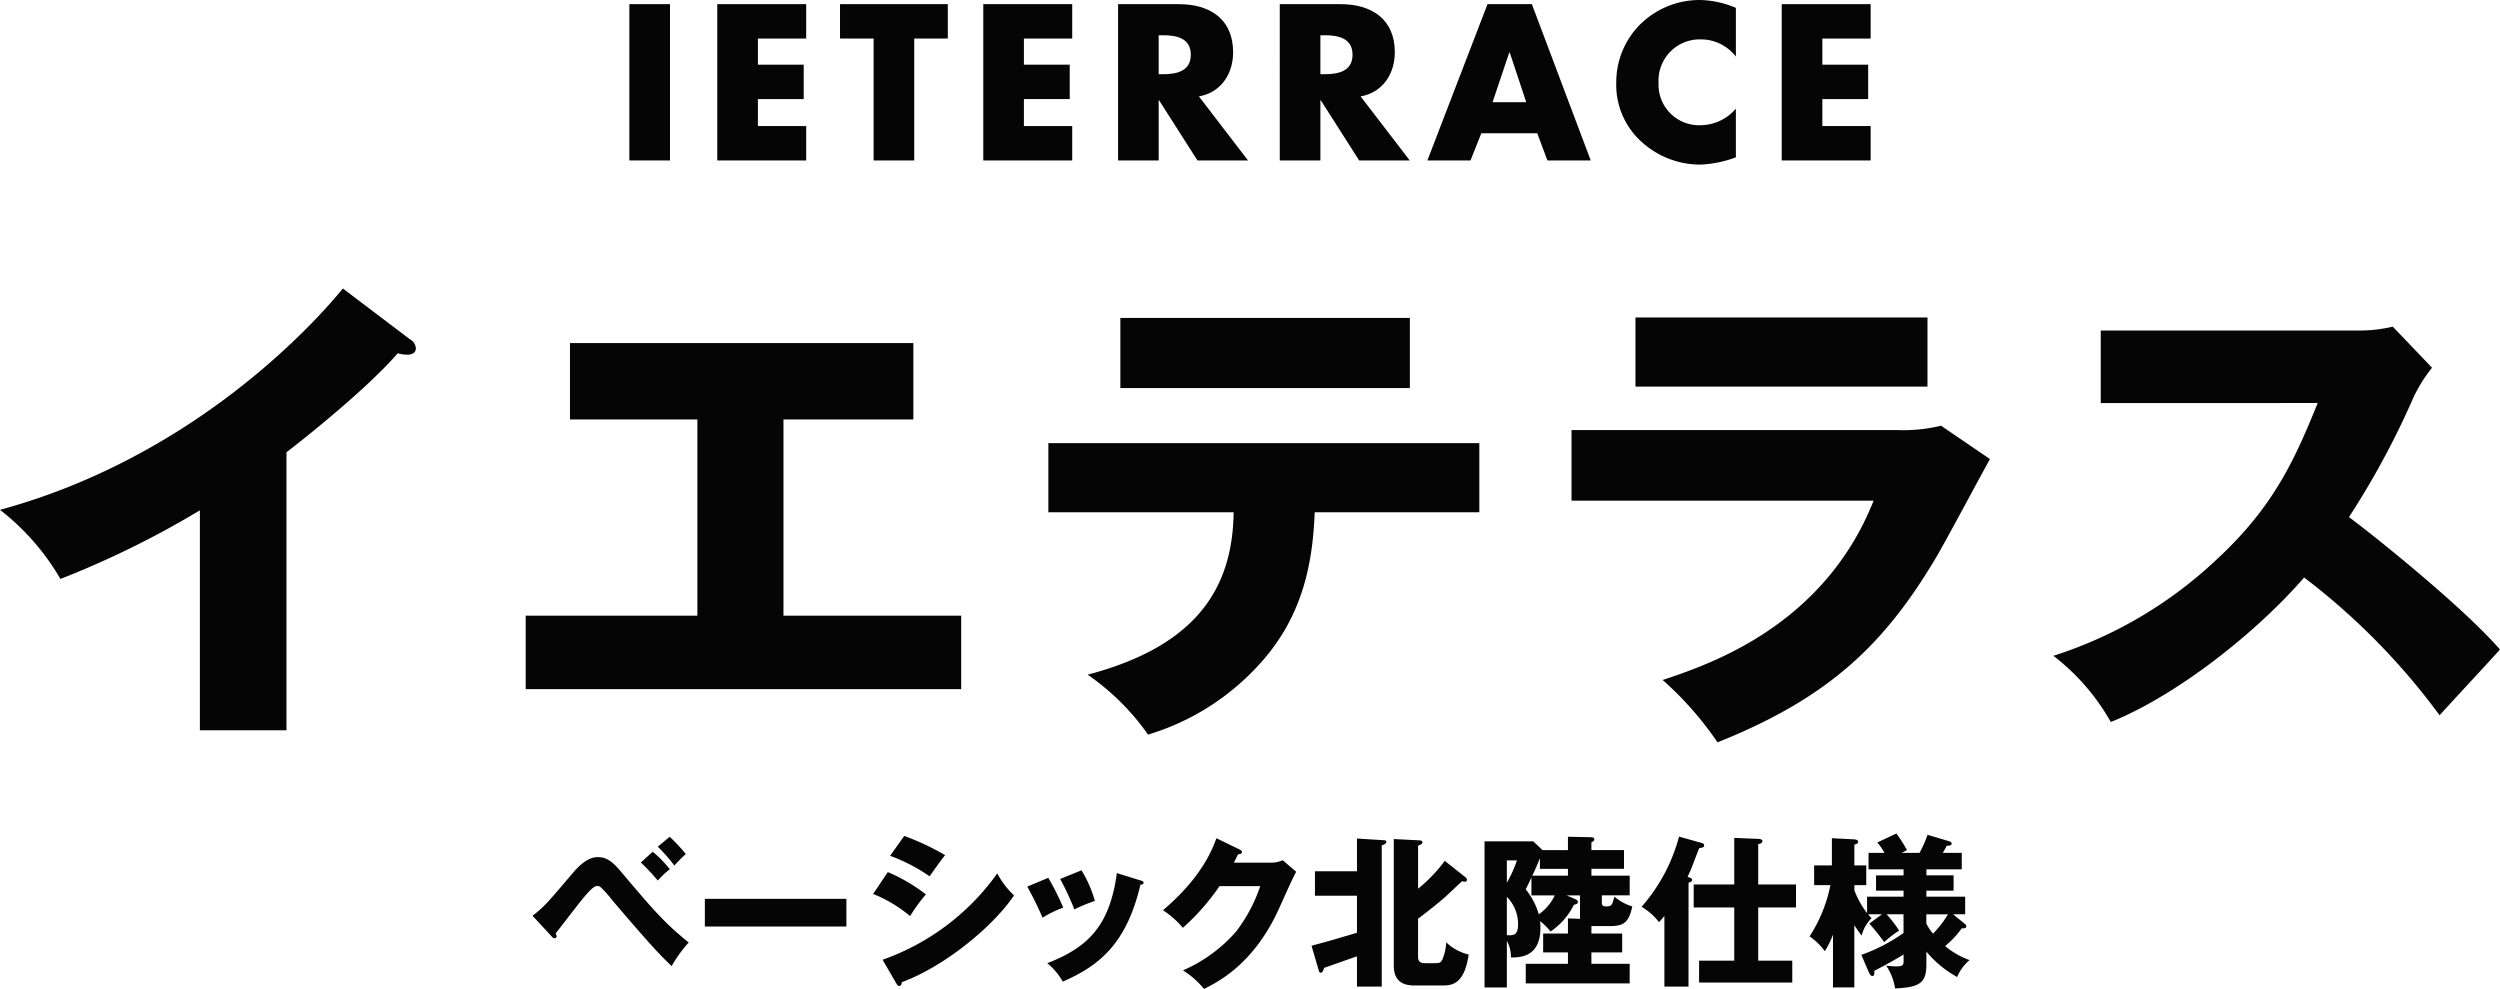 <svg xmlns="http://www.w3.org/2000/svg" width="343" height="135.678" viewBox="0 0 343 135.678">
  <defs>
    <style>
      .a {
        fill: #050505;
      }
    </style>
  </defs>
  <g>
    <g>
      <path class="a" d="M39.305,100.19H27.424V70.017A127.062,127.062,0,0,1,8.289,79.433,32.817,32.817,0,0,0,0,69.95c26.319-7.162,42.828-25.2,47.042-30.372l9.187,6.963a1.531,1.531,0,0,1,.829,1.26c0,.6-.553.862-1.1.862a4.47,4.47,0,0,1-1.381-.2C49.667,54.1,39.72,61.727,39.305,62.059Z"/>
      <path class="a" d="M107.492,84.473h24.384v10.08H72.125V84.473H95.68V57.549H78.2V47.072h47.111V57.549H107.492Z"/>
      <path class="a" d="M143.834,70.282V60.8h59.131v9.483H180.376c-.276,7.228-1.726,14.589-7.805,21.088a33.661,33.661,0,0,1-15.059,9.416,33.089,33.089,0,0,0-8.29-8.223c15.681-4.111,19.895-12.6,20.033-22.281Zm49.6-26.659v9.616H153.713V43.623Z"/>
      <path class="a" d="M260.375,59.008a22.016,22.016,0,0,0,5.941-.6l6.7,4.576c-1.174,2.122-6.217,11.539-7.322,13.4-6.977,11.737-14.437,19.231-30.049,25.464a45.936,45.936,0,0,0-7.529-8.554c6.355-2.122,22.1-7.361,28.943-24.6H215.613V59.008Zm4.076-15.451V53.04H224.386V43.557Z"/>
      <path class="a" d="M288.222,55.3V45.348h35.3a19.841,19.841,0,0,0,4.767-.531l5.387,5.637A20.188,20.188,0,0,0,331.05,54.7a112.736,112.736,0,0,1-8.773,16.247c2.9,2.122,15.542,12.2,20.723,18.17-2.279,2.52-6.01,6.5-8.289,9.019a92.462,92.462,0,0,0-18.582-18.9C309.5,86.86,298.653,95.415,289.6,99.062a29.954,29.954,0,0,0-7.876-9.085,58.518,58.518,0,0,0,22.451-13.263c7.874-7.294,10.707-13.793,13.815-21.419Z"/>
    </g>
    <g>
      <path class="a" d="M73.059,125.643c1.586-1.229,1.877-1.565,5.52-5.856,1.788-2.123,2.95-2.19,3.487-2.19,1.095,0,1.921.581,2.994,1.833,4.694,5.542,6.057,7.152,9.431,9.878a18.737,18.737,0,0,0-2.346,3.241c-1.207-1.162-2.459-2.347-8.225-9.141a14.459,14.459,0,0,0-1.5-1.676.692.692,0,0,0-.47-.179c-.514,0-1.229.849-1.81,1.52-.648.76-3.352,4.291-3.911,5.006a.666.666,0,0,1,.135.4.253.253,0,0,1-.269.246c-.156,0-.246-.067-.424-.268Zm16.494-8.783a15.88,15.88,0,0,1,2.346,2.391,12.852,12.852,0,0,0-1.654,1.565,26.137,26.137,0,0,0-2.324-2.481Zm2.324-2.056a22.253,22.253,0,0,1,2.212,2.369,20.051,20.051,0,0,0-1.564,1.586,21.753,21.753,0,0,0-2.28-2.592Z"/>
      <path class="a" d="M116.127,123.319v3.8H96.706v-3.8Z"/>
      <path class="a" d="M121.806,119.653a22.9,22.9,0,0,1,5.229,3.062,21.912,21.912,0,0,0-2.168,2.973,19.016,19.016,0,0,0-5.072-3.04Zm-.715,12.024a32.638,32.638,0,0,0,15.734-11.845,11.6,11.6,0,0,0,2.3,3.017c-2.817,4.2-9.432,9.7-15.4,11.912,0,.134-.045.514-.38.514-.156,0-.29-.223-.335-.29Zm2.972-16.985a34.292,34.292,0,0,1,5.61,2.637c-.47.536-1.81,2.436-2.124,2.905a23.668,23.668,0,0,0-5.43-2.816Z"/>
      <path class="a" d="M143.822,120.436a35.007,35.007,0,0,1,2.056,4.089,14.528,14.528,0,0,0-2.838,1.386,47.333,47.333,0,0,0-2.1-4.269Zm12.65.357c.245.067.424.134.424.335,0,.224-.313.246-.424.246-1.878,7.934-5.476,11.063-10.661,13.3a9.041,9.041,0,0,0-2.123-2.525c5.721-2.213,8.582-5.253,9.543-12.36Zm-8.091-1.385a16.332,16.332,0,0,1,1.833,4.2,22.929,22.929,0,0,0-2.816,1.162,35.478,35.478,0,0,0-1.945-4.179Z"/>
      <path class="a" d="M174.4,118.357a3.723,3.723,0,0,0,1.586-.335l1.855,1.587c-.4.67-1.766,3.732-2.28,4.872-3.442,7.733-8.4,10.213-10.369,11.2a11.948,11.948,0,0,0-2.884-2.548,20.516,20.516,0,0,0,7.264-5.3,21.287,21.287,0,0,0,3.33-6.258h-5.587a30.685,30.685,0,0,1-5.029,5.722,12.128,12.128,0,0,0-2.726-2.414c5.43-4.6,6.838-8.537,7.331-9.878l3.218,1.564c.089.045.29.157.29.335,0,.224-.313.291-.536.313-.358.693-.425.872-.582,1.14Z"/>
      <path class="a" d="M179.942,129.755c2.749-.737,3.084-.849,6.236-1.788v-5.073h-5.767v-3.352h5.767v-4.493l3.642.224c.179,0,.38.045.38.268,0,.112-.156.291-.625.447v19.377h-3.4v-4.157c-.716.246-3.867,1.363-4.515,1.587-.068.245-.2.67-.448.67-.133,0-.222-.112-.267-.268Zm21.187-9.342a.442.442,0,0,1,.134.268.257.257,0,0,1-.291.291,1.5,1.5,0,0,1-.38-.067c-.4.358-2.145,2.034-2.525,2.347-1.14.983-2.325,1.9-3.509,2.793v5.23c0,.849.559.872,1.1.872h1.251c.537,0,.782-.045,1-.537a7.081,7.081,0,0,0,.514-2.324,6.63,6.63,0,0,0,3.085,1.676c-.559,3.665-1.922,4.246-3.465,4.246h-3.978c-1.341,0-2.838-.4-2.838-2.726V115.117l3.509.178c.335.023.424.112.424.269,0,.178-.134.29-.6.469v5.9a21.071,21.071,0,0,0,3.665-3.822Z"/>
      <path class="a" d="M218.34,128.079h4.223v2.592H218.34v1.565h5.252v2.682H209.333v-2.682h5.788v-1.565h-3.4v-2.592h3.4V126l1.676.067a.979.979,0,0,1-.021-.246v-2.973h-1.833l1.184.514c.156.067.357.157.357.38,0,.291-.335.358-.536.38a9.581,9.581,0,0,1-3.218,3.688,7.991,7.991,0,0,0-1.431-1.431,8.175,8.175,0,0,1,.045.939c0,4.045-2.86,4.045-4.044,4.045a4.594,4.594,0,0,0-.559-2.279v6.392h-3.062V115.429h6.682l1.273,1.207h3.487V114.8l3.174.067c.156,0,.447.022.447.29,0,.224-.246.335-.4.4v1.072h4.47v2.57h-4.47v.939h5.252v2.7H219.77v.894c0,.47.067.626.625.626.738,0,.783-.179,1.1-1.341a6.658,6.658,0,0,0,2.458,1.341c-.469,2.168-1.139,2.7-3.017,2.7H218.34Zm-11.6-10.035v3.062a16.745,16.745,0,0,0,1.385-3.062Zm0,10.258c.849.045,1.541.09,1.541-1.5a5.313,5.313,0,0,0-1.541-3.755Zm3.374-7.911c-.2.447-.38.8-.782,1.631a9.64,9.64,0,0,1,1.788,3.42,6.447,6.447,0,0,0,2.19-2.593h-3.2Zm5.006-1.185h-3.844v-1.452c-.268.648-.536,1.318-1.05,2.391h4.894Z"/>
      <path class="a" d="M231.661,135.365h-3.307v-9.7c-.313.4-.514.6-.738.85a8.363,8.363,0,0,0-2.391-2.1,23.932,23.932,0,0,0,5.14-9.633l2.95.827c.268.067.492.134.492.38s-.157.291-.671.38c-.111.246-.2.469-1,2.57-.157.425-.47,1.073-.6,1.364.469.178.626.223.626.424,0,.224-.335.335-.492.38Zm6.28-10.862h-5.565v-3.151h5.565V114.96l3.309.134c.379.023.558.134.558.291,0,.111-.067.357-.581.424v5.543h5.185V124.5h-5.185v7.308H245.9v3H233.114v-3h4.827Z"/>
      <path class="a" d="M255.376,131.007a23.716,23.716,0,0,0,5.788-3v-2.57H258.84a17.653,17.653,0,0,1,1.721,2.235,16.275,16.275,0,0,0-2.057,1.586,29.551,29.551,0,0,0-2.033-2.547l1.743-1.274h-1.9a4.886,4.886,0,0,0,.469.536,5.069,5.069,0,0,0-1.363,2.392,16.724,16.724,0,0,1-1.006-1.431v8.538h-2.928v-7.242a13.233,13.233,0,0,1-1.117,2.28,8.253,8.253,0,0,0-2.1-2.034,19.829,19.829,0,0,0,2.861-7.04H248.9v-2.7h2.435v-3.732l3.085.156c.246.023.514.09.514.335,0,.269-.313.336-.514.38v2.861h1.631v2.7h-1.631v.715a12.116,12.116,0,0,0,1.743,3.129v-2.257h5.006V122.2h-3.777v-2.1h3.777v-.827h-4.805v-2.257h2.19a8.647,8.647,0,0,0-.983-1.43l2.615-1.229a19.81,19.81,0,0,1,1.453,2.279l-.738.38h2.458a16.162,16.162,0,0,0,1.1-2.481l2.86.85c.268.089.447.179.447.335,0,.29-.29.313-.67.313-.157.29-.179.357-.537.983h2.593v2.257h-4.85v.827h3.732v2.1h-3.732v.827h5.319v2.414h-1.654l1.587,1.3a.429.429,0,0,1,.223.335c0,.336-.38.291-.625.291a12.758,12.758,0,0,1-2.28,2.436,11.021,11.021,0,0,0,3.353,1.922,5.968,5.968,0,0,0-1.7,2.324,14.74,14.74,0,0,1-4.224-3.486V132.3c0,2.458-.782,3.174-4.291,3.308a7.8,7.8,0,0,0-1.229-3.129,9.2,9.2,0,0,0,1.408.111c.961,0,.983-.245.983-.8v-.827c-.447.268-1.922,1.162-4.022,2.235.022.134.066.715-.247.715-.245,0-.4-.29-.536-.6Zm8.917-4.291a7.574,7.574,0,0,0,.917,1.385,14.27,14.27,0,0,0,2.055-2.659h-2.972Z"/>
    </g>
    <g>
      <path class="a" d="M91.923,22.013H86.349V.569h5.574Z"/>
      <path class="a" d="M103.984,5.29V8.873h6.285v4.721h-6.285v3.7h6.626v4.721H98.41V.569h12.2V5.29Z"/>
      <path class="a" d="M125.432,22.013h-5.575V5.29H115.25V.569h14.789V5.29h-4.607Z"/>
      <path class="a" d="M140.48,5.29V8.873h6.285v4.721H140.48v3.7h6.627v4.721h-12.2V.569h12.2V5.29Z"/>
      <path class="a" d="M171.228,22.013h-6.939l-5.261-8.248h-.058v8.248H153.4V.569h8.333c4.237,0,7.452,2.019,7.452,6.6,0,2.958-1.651,5.517-4.693,6.058ZM158.97,10.182h.541c1.82,0,3.868-.342,3.868-2.674s-2.048-2.673-3.868-2.673h-.541Z"/>
      <path class="a" d="M193.416,22.013h-6.939l-5.262-8.248h-.056v8.248h-5.575V.569h8.333c4.238,0,7.451,2.019,7.451,6.6,0,2.958-1.649,5.517-4.692,6.058ZM181.159,10.182h.54c1.82,0,3.868-.342,3.868-2.674s-2.048-2.673-3.868-2.673h-.54Z"/>
      <path class="a" d="M203.233,18.287l-1.479,3.726h-5.916L204.086.569h6.086l8.077,21.444h-5.944l-1.393-3.726Zm3.9-11.092h-.057l-2.3,6.826H209.4Z"/>
      <path class="a" d="M238.163,7.764a6.05,6.05,0,0,0-4.892-2.36,5.649,5.649,0,0,0-5.716,5.944,5.561,5.561,0,0,0,5.8,5.83,6.415,6.415,0,0,0,4.807-2.275v6.683a15.784,15.784,0,0,1-4.921,1,11.937,11.937,0,0,1-8.048-3.156,10.487,10.487,0,0,1-3.442-8.106A11.22,11.22,0,0,1,224.91,3.47,11.616,11.616,0,0,1,233.072,0a13.074,13.074,0,0,1,5.091,1.081Z"/>
      <path class="a" d="M250.027,5.29V8.873h6.285v4.721h-6.285v3.7h6.626v4.721h-12.2V.569h12.2V5.29Z"/>
    </g>
  </g>
</svg>
